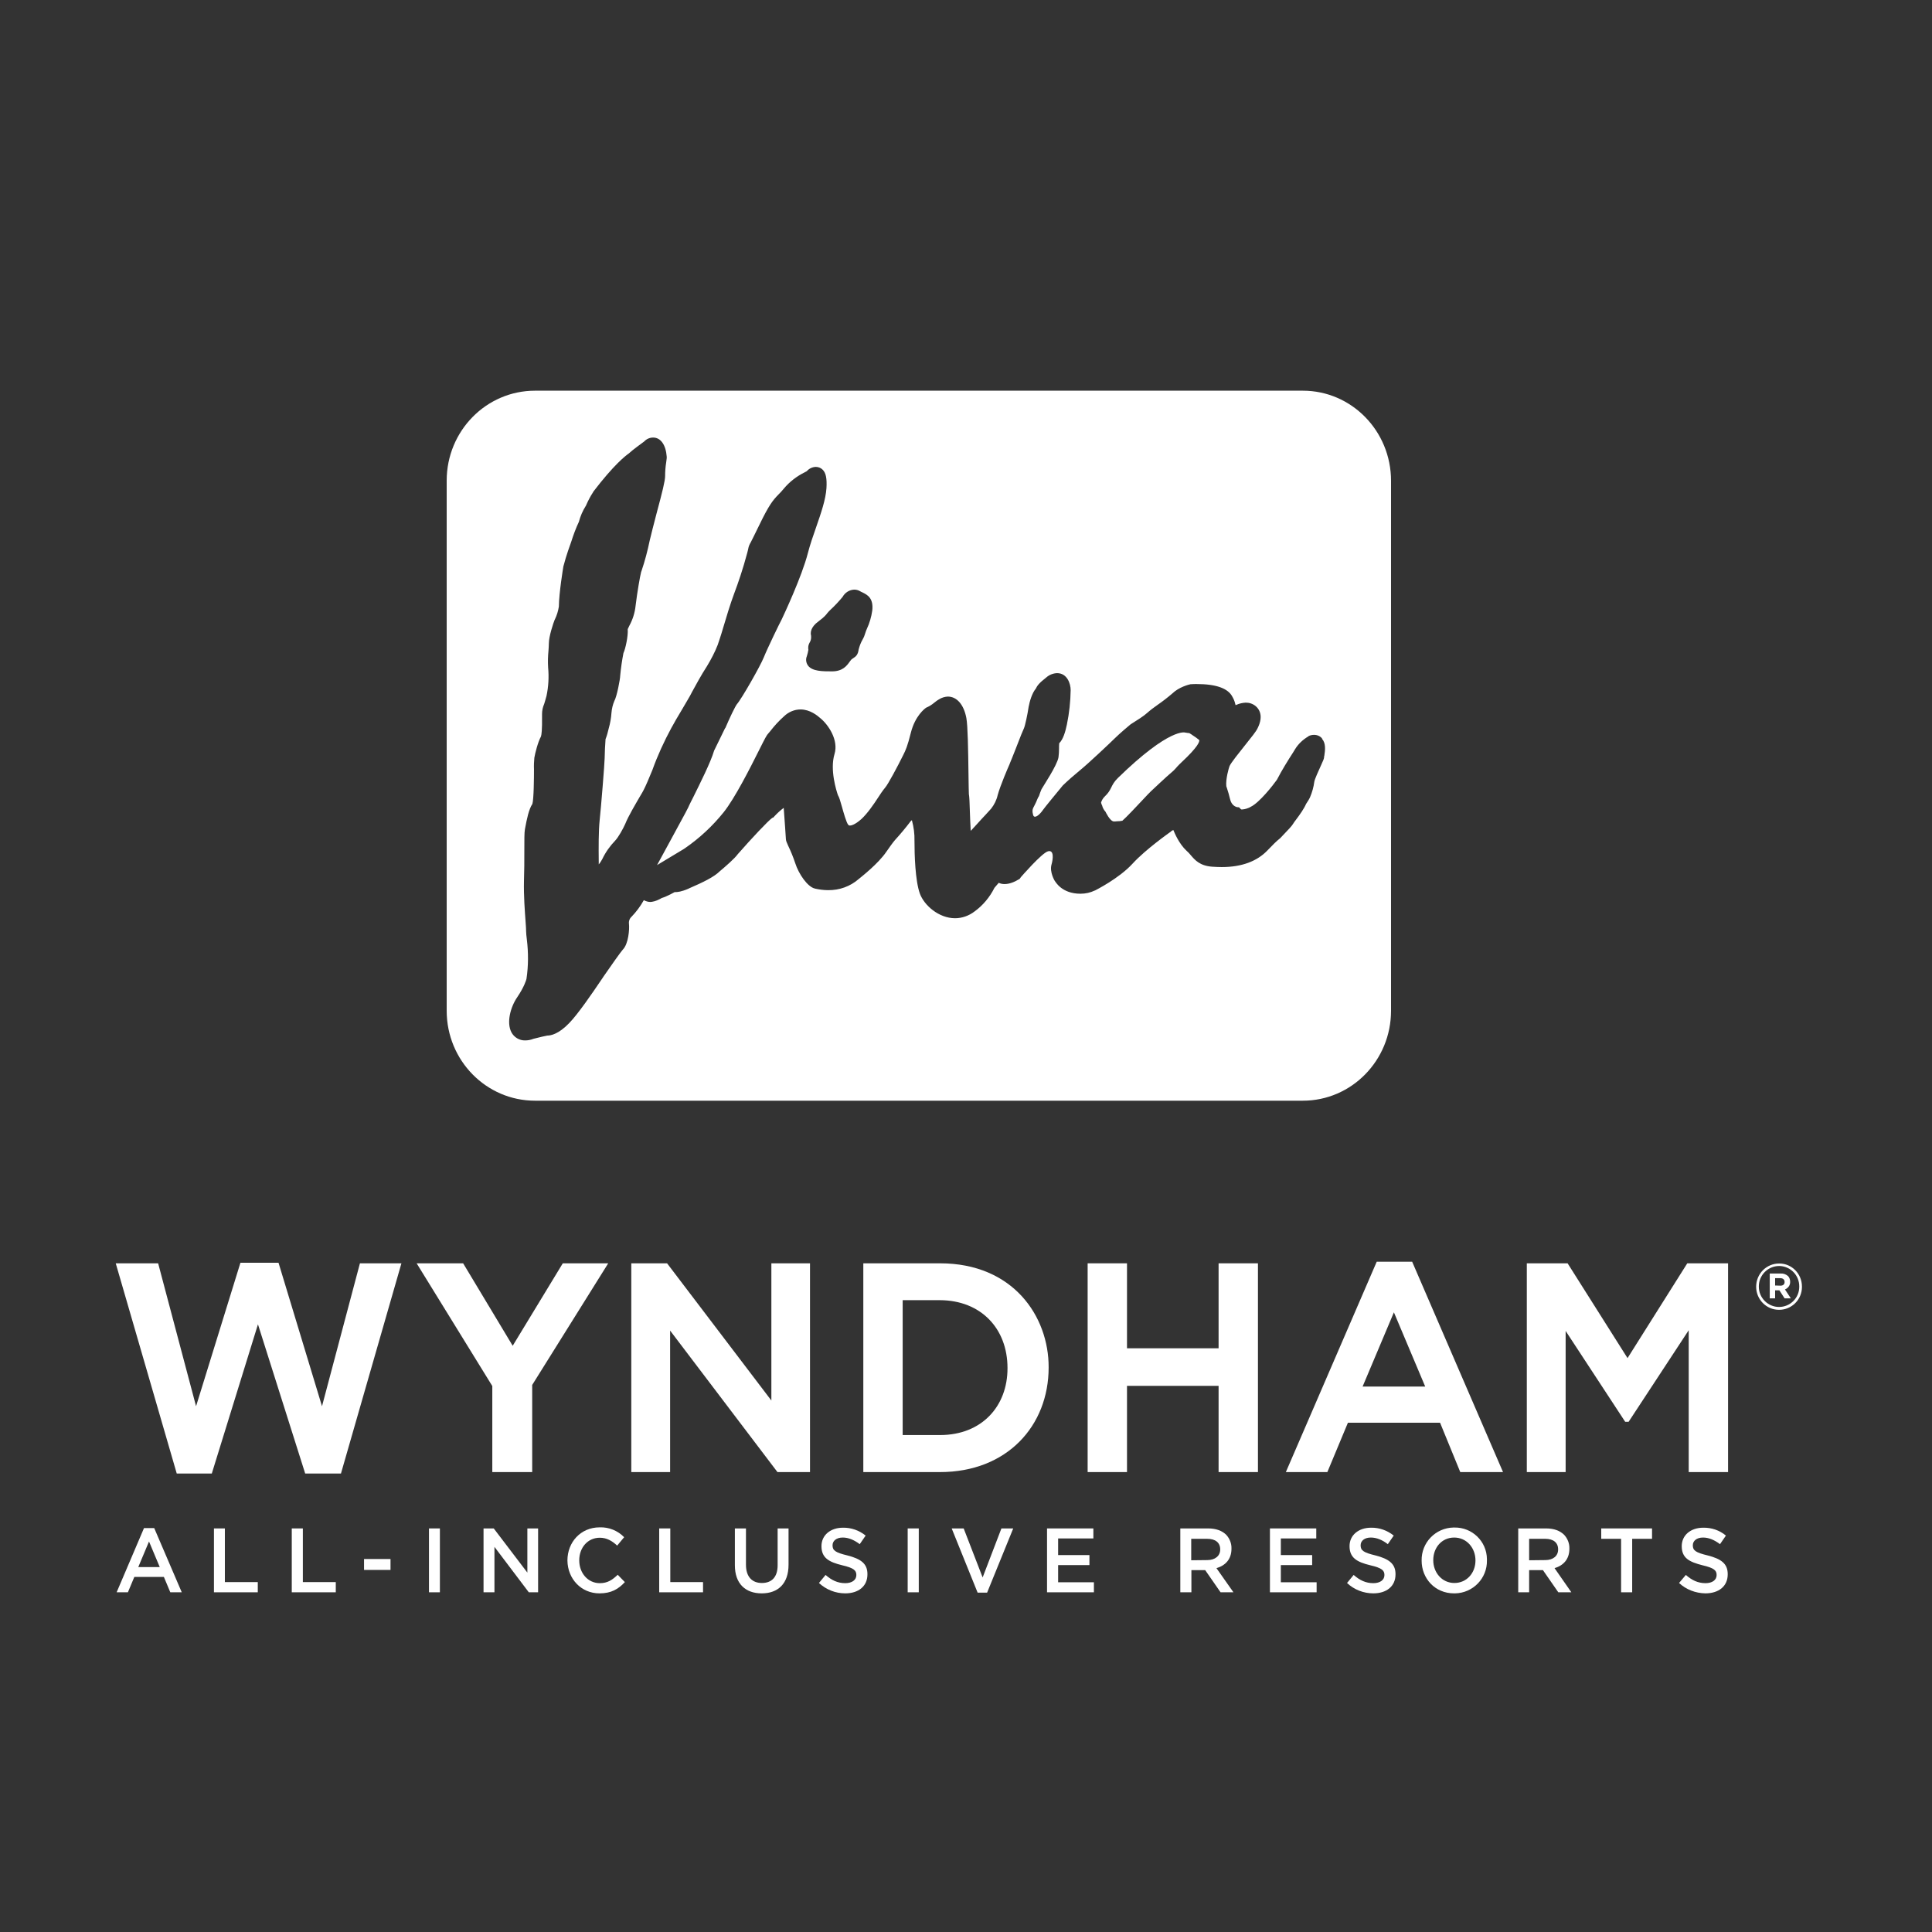 <?xml version="1.0" encoding="utf-8"?>
<!-- Generator: Adobe Illustrator 27.7.0, SVG Export Plug-In . SVG Version: 6.00 Build 0)  -->
<svg version="1.0" id="Capa_1" xmlns="http://www.w3.org/2000/svg" xmlns:xlink="http://www.w3.org/1999/xlink" x="0px" y="0px"
	 viewBox="0 0 1080 1080" style="enable-background:new 0 0 1080 1080;" xml:space="preserve">
<rect x="0" y="0" width="1080" height="1080" fill="#333333" stroke="none"/>
<style type="text/css">
	.st0{fill:#FFFFFF;}
</style>
<path class="st0" d="M796.7,775.1h-35l17.5-41.5L796.7,775.1z M789.4,705.3h-19.8l-50.8,117.6H742l11.5-27.6H805l11.3,27.6h23.9
	L789.4,705.3z"/>
<path class="st0" d="M525.5,802.2h-20.9v-75.4h20.8l0,0c23,0.1,37.8,15.9,37.8,37.9C563.3,786.1,548.8,802.2,525.5,802.2
	 M525.5,706.2h-42.9v116.7h42.9c37.4,0,60.7-25.8,60.7-58.5C586.3,735.8,566.3,706.2,525.5,706.2"/>
<polygon class="st0" points="286.6,752.3 258.9,706.2 232.9,706.2 275.2,774.8 275.2,822.9 297.5,822.9 297.5,774.2 340,706.2 
	314.6,706.2 "/>
<polygon class="st0" points="190.6,823.7 224.4,706.2 201.2,706.2 180,786.1 155.7,705.9 134.4,705.9 109.6,786.1 88.4,706.2 
	64.7,706.2 98.8,823.7 118.4,823.7 144.2,740.3 170.6,823.7 "/>
<polygon class="st0" points="431.2,782.9 372.9,706.2 352.9,706.2 352.9,763.2 352.9,822.9 374.6,822.9 374.6,743.8 434.6,822.9 
	452.8,822.9 452.8,764.8 452.8,706.2 431.2,706.2 "/>
<polygon class="st0" points="703.2,822.9 703.2,763.2 703.2,706.2 681.2,706.2 681.2,753.7 630,753.7 630,706.2 608,706.2 
	608,761.6 608,822.9 630,822.9 630,774.7 681.2,774.7 681.2,822.9 "/>
<polygon class="st0" points="909.8,759.2 876.3,706.2 853.5,706.2 853.5,760 853.5,822.9 875.2,822.9 875.2,744 908.5,794.8 
	910.4,794.8 944,743.6 944,822.9 966,822.9 966,758.4 966,706.2 943.2,706.2 "/>
<path class="st0" d="M995.3,718.7c1.5,0,2.3-0.8,2.3-2v-0.1c0-1.3-0.9-2.1-2.4-2.1h-2.9v4.1L995.3,718.7z M989.3,711.9h6.1
	c1.6-0.1,3.1,0.5,4.2,1.5c0.7,0.8,1.1,1.9,1.1,3v0.1c0.1,1.9-1.1,3.6-2.9,4.3l3.3,5h-3.5l-2.9-4.5h-2.4v4.5h-3L989.3,711.9z
	 M1005.8,719.3L1005.8,719.3c0.1-6.3-4.8-11.4-11-11.6c-0.1,0-0.2,0-0.2,0c-6.3,0-11.4,5.1-11.4,11.4c0,0.1,0,0.2,0,0.2v0
	c0,6.2,5.1,11.3,11.3,11.3C1000.8,730.6,1005.8,725.5,1005.8,719.3 M981.7,719.3L981.7,719.3c0-7.2,5.7-13,12.9-13
	c7.1,0,12.7,5.8,12.7,12.9c0,0,0,0.1,0,0.1v0.1c0,7.1-5.7,12.8-12.8,12.8S981.7,726.4,981.7,719.3"/>
<path class="st0" d="M89.3,876l-6-14.3l-6,14.3H89.3z M80.5,854.2h5.7l15.4,35.9h-6.4l-3.6-8.6H75.1l-3.6,8.6h-6.3L80.5,854.2z"/>
<polygon class="st0" points="119.6,854.4 125.7,854.4 125.7,884.4 144.1,884.4 144.1,890.1 119.6,890.1 "/>
<polygon class="st0" points="163.1,854.4 169.3,854.4 169.3,884.4 187.7,884.4 187.7,890.1 163.1,890.1 "/>
<rect x="203.5" y="871.5" class="st0" width="14.8" height="6.1"/>
<rect x="239.8" y="854.4" class="st0" width="6.1" height="35.7"/>
<polygon class="st0" points="270.3,854.4 276,854.4 294.8,879.1 294.8,854.4 300.8,854.4 300.8,890.1 295.6,890.1 276.4,864.7 
	276.4,890.1 270.3,890.1 "/>
<path class="st0" d="M317.2,872.3L317.2,872.3c0-10.2,7.4-18.5,18-18.5c5.1-0.2,10.1,1.8,13.7,5.5L345,864c-2.8-2.6-5.8-4.4-9.7-4.4
	c-6.8,0-11.5,5.6-11.5,12.6v0.1c0,7,4.8,12.7,11.5,12.7c4.3,0,7-1.8,10-4.7l4,4.1c-3.6,3.9-7.6,6.3-14.2,6.3
	C324.9,890.7,317.3,882.6,317.2,872.3"/>
<polygon class="st0" points="368.5,854.4 374.7,854.4 374.7,884.4 393,884.4 393,890.1 368.5,890.1 "/>
<path class="st0" d="M410.8,875v-20.6h6.2v20.3c0,6.7,3.4,10.2,8.9,10.2s8.8-3.3,8.8-9.9v-20.6h6.1v20.3c0,10.6-5.9,16-15,16
	S410.8,885.3,410.8,875"/>
<path class="st0" d="M457.8,884.9l3.7-4.5c3.3,2.9,6.7,4.6,11,4.6c3.8,0,6.2-1.8,6.2-4.5v-0.1c0-2.5-1.4-3.9-7.9-5.4
	c-7.4-1.8-11.6-4.1-11.6-10.7v0c0-6.1,5-10.3,12-10.3c4.6-0.1,9.1,1.5,12.7,4.4l-3.3,4.8c-3.2-2.4-6.3-3.7-9.5-3.7
	c-3.6,0-5.7,1.9-5.7,4.3v0.1c0,2.8,1.6,4,8.3,5.6c7.4,1.9,11.2,4.5,11.2,10.4v0.2c0,6.7-5.1,10.6-12.4,10.6
	C467,890.7,461.8,888.6,457.8,884.9"/>
<rect x="507.4" y="854.4" class="st0" width="6.2" height="35.7"/>
<polygon class="st0" points="532,854.4 538.7,854.4 549.3,881.8 559.8,854.4 566.4,854.4 551.8,890.3 546.5,890.3 "/>
<polygon class="st0" points="585.3,854.4 611.2,854.4 611.2,860 591.5,860 591.5,869.3 609,869.3 609,874.9 591.5,874.9 
	591.5,884.5 611.5,884.5 611.5,890.1 585.3,890.1 "/>
<path class="st0" d="M674.9,872.1c4.4,0,7.2-2.4,7.2-5.9v-0.1c0-3.8-2.7-5.9-7.3-5.9h-8.9v12L674.9,872.1z M659.8,854.4h15.6
	c4.4,0,7.8,1.3,10.1,3.6c1.9,2.1,3,4.8,2.9,7.7v0.1c0,5.9-3.5,9.4-8.4,10.8l9.5,13.5h-7.2l-8.6-12.4h-7.7v12.4h-6.2L659.8,854.4z"/>
<polygon class="st0" points="709.9,854.4 735.8,854.4 735.8,860 716,860 716,869.3 733.5,869.3 733.5,874.9 716,874.9 716,884.5 
	736,884.5 736,890.1 709.9,890.1 "/>
<path class="st0" d="M753,884.9l3.7-4.5c3.3,2.9,6.7,4.6,11,4.6c3.8,0,6.2-1.8,6.2-4.5v-0.1c0-2.5-1.4-3.9-7.9-5.4
	c-7.4-1.8-11.6-4.1-11.6-10.7v0c0-6.1,5-10.3,12-10.3c4.6-0.1,9.1,1.5,12.7,4.4l-3.3,4.8c-3.1-2.4-6.3-3.7-9.5-3.7
	c-3.6,0-5.7,1.9-5.7,4.3v0.1c0,2.8,1.6,4,8.3,5.6c7.4,1.9,11.2,4.6,11.2,10.4v0.2c0,6.7-5.1,10.6-12.4,10.6
	C762.2,890.7,756.9,888.6,753,884.9"/>
<path class="st0" d="M824.8,872.3L824.8,872.3c0-7-4.9-12.8-11.9-12.8s-11.7,5.7-11.7,12.6v0.1c0,6.9,4.9,12.7,11.8,12.7
	S824.8,879.3,824.8,872.3 M794.7,872.4L794.7,872.4c-0.2-10.1,7.8-18.3,17.8-18.5c0.2,0,0.4,0,0.5,0c9.9-0.2,18.1,7.7,18.2,17.6
	c0,0.2,0,0.5,0,0.7v0.1c0.2,10-7.8,18.2-17.8,18.4c-0.2,0-0.4,0-0.6,0C802.2,890.7,794.7,882.4,794.7,872.4"/>
<path class="st0" d="M863.8,872.1c4.5,0,7.2-2.4,7.2-5.9v-0.1c0-3.8-2.7-5.9-7.2-5.9h-9v12L863.8,872.1z M848.7,854.4h15.6
	c4.4,0,7.8,1.3,10.1,3.6c1.9,2.1,3,4.8,2.9,7.7v0.1c0,5.9-3.5,9.4-8.3,10.8l9.4,13.5h-7.3l-8.6-12.4h-7.7v12.4h-6.1V854.4z"/>
<polygon class="st0" points="906.2,860.2 895.1,860.2 895.1,854.4 923.5,854.4 923.5,860.2 912.4,860.2 912.4,890.1 906.2,890.1 "/>
<path class="st0" d="M938.6,884.9l3.8-4.5c3.3,2.9,6.7,4.6,11,4.6c3.8,0,6.2-1.8,6.2-4.5v-0.1c0-2.5-1.4-3.9-7.9-5.4
	c-7.4-1.9-11.6-4-11.6-10.7v0c0-6.1,5-10.3,12-10.3c4.6-0.1,9.1,1.4,12.7,4.4l-3.3,4.8c-3.2-2.4-6.3-3.7-9.5-3.7
	c-3.6,0-5.7,1.9-5.7,4.3v0.1c0,2.8,1.6,4,8.3,5.6c7.4,1.9,11.2,4.5,11.2,10.4v0.2c0,6.7-5.1,10.6-12.5,10.6
	C947.8,890.6,942.6,888.6,938.6,884.9"/>
<path class="st0" d="M670.4,413.7c0.2,0.9-0.7,3.8-9.8,12.3c-1,1-1.8,1.7-2.4,2.4s-1.2,1.4-2.1,2.3c-5.5,4.7-10.7,9.8-12.8,11.7
	c-0.9,0.8-2.5,2.6-4.6,4.8c-3,3.2-8.9,9.5-11.3,11.6c-1,0.2-2,0.3-3.1,0.3c-0.6,0.1-1.1,0.1-1.7,0.1c-2.2-0.2-4.6-5.4-4.6-5.4
	c-0.9-1-1.6-2.2-1.9-3.5c-0.3-0.5-0.5-1.1-0.6-1.7c0.4-1.2,1-2.3,1.9-3.2c4.4-4.1,3.2-6.2,7.4-10.4c29.2-28.5,37.7-25.5,37.7-25.5
	l1.9,0.3l0.2-0.1c0.8,0.4,1.5,0.9,2.2,1.4C668.1,411.9,669.3,412.8,670.4,413.7z"/>
<path class="st0" d="M728.3,218.4H299.1c-27.3,0-49.4,22.5-49.4,50.3v296.3c0,27.8,22.1,50.3,49.4,50.3h429.2
	c27.2,0,49.3-22.5,49.3-50.3V268.8C777.6,240.9,755.5,218.4,728.3,218.4z M463.3,341.8l1-1c2.4-2.2,4.6-4.6,6.7-7.1
	c1.3-2.4,3.8-4,6.5-4.1c1.2,0,2.3,0.3,3.3,0.9c0.5,0.3,0.9,0.5,1.4,0.7c2.6,1.3,6.2,3.1,5.4,10.1c-0.5,3.5-1.5,7-3,10.2
	c-0.3,0.7-0.6,1.4-0.8,2.1c-0.4,1.4-0.9,2.7-1.6,3.9c-1,1.7-1.7,3.6-2.2,5.5c-0.4,3.1-1.6,4-3,4.9c-0.4,0.2-0.8,0.6-1.2,0.9
	c-0.3,0.4-0.6,0.8-0.9,1.2c-1.5,2.1-3.8,5.3-9.8,5.3c-5.2,0-11,0-13.4-3.2c-1.1-1.5-1.4-3.5-0.7-5.2c0.4-1.2,0.7-2.5,0.9-3.7
	c-0.1-0.3-0.1-0.6-0.1-0.9c0-1.5,0.2-2,1.2-3.9c0.3-0.8,0.5-1.7,0.4-2.6v-0.4c-0.4-1.5-0.5-4.7,4.2-8.1c3.4-2.5,4.3-3.8,4.9-4.6
	C462.8,342.4,463,342.1,463.3,341.8z M708.6,475.3c-5.9,6.2-14.5,9.4-25.7,9.4c-1.7,0-3.4-0.1-5.2-0.2c-7-0.5-9.7-3.7-12.1-6.5
	c-0.7-0.9-1.5-1.7-2.3-2.4c-4.3-4-6.7-10-7.3-11.4c0-0.1-0.1-0.1-0.1-0.2c-0.5,0.2-1,0.4-1.3,0.8l-0.2,0.2l-0.2,0.1
	c-0.1,0.1-13.7,9.6-21.1,17.7c-7.6,8.3-20.5,14.7-21,15h-0.1c-2.5,1.2-5.2,1.8-8,1.8c-10.6,0-14-6.8-14.4-7.2c0,0-3-4.9-1.8-9.1
	c0.9-3.1,1.5-8.4-2-7.4c-3.5,1-15.1,14.4-15.1,14.4l-0.7,1c-3.1,1.9-5.9,2.9-8.4,2.9c-1.2,0-2.3-0.2-3.3-0.7l-2.4,2.8
	c-2.6,5.2-6.4,9.8-11.1,13.2c-3.1,2.4-7,3.8-10.9,3.8c-9.1,0-17.3-7.2-19.7-13.8c-2.6-7.3-3-21.6-3-29.5c0.1-3.8-0.4-7.6-1.4-11.3
	v-0.1l-0.1-0.1c0,0.1-0.1,0.1-0.1,0.1c-0.1,0.1-0.2,0.2-0.4,0.3c-2.8,3.7-5.8,7.3-8.9,10.7c-1,1.1-3.5,4.6-4.8,6.5
	c-4.6,6.8-14.2,14.2-15.5,15.3c-4.7,4.1-10.8,6.3-17.1,6.2c-2.4,0-4.7-0.3-7-0.8h0c0,0,0,0,0,0c-0.1,0-0.2,0-0.3-0.1h-0.1
	c-4-0.9-9-8-11-14.3c-1.1-3.3-2.4-6.5-3.9-9.6c-0.8-1.8-1.3-2.8-1.3-4c0-1-0.7-9.9-1.2-17.2c-1.9,1.4-3.6,3-5.2,4.7l-0.5,0.6
	l-0.7,0.3c-2.1,1.4-11.6,11.5-19.3,20.3c-1.8,2.5-6.9,6.9-10,9.5c-3.3,3.3-9.6,6.3-17,9.5l-0.6,0.3c-3.9,1.7-6.1,1.9-7.5,1.9h-0.2
	c-1.6,0.9-3.2,1.7-4.8,2.4c-0.8,0.4-1.6,0.6-2.4,0.9c-1.7,1-3.5,1.8-5.4,2.1c-0.3,0-0.6,0.1-0.9,0.1c-1.3,0-2.6-0.4-3.7-1
	c-1.9,3.4-4.2,6.5-6.9,9.3c-1.1,1-1.6,2.5-1.4,4c0.3,2.8-0.2,11.1-3.5,14.4c-1,1.1-6.2,8.4-10.6,14.8c-0.2,0.3-0.5,0.7-0.8,1.2
	c-5.6,8.3-13.6,20-18.6,25.1c-5.8,6-10.1,6.9-12.2,6.9h0c-1.1,0.2-4.7,1-7.7,1.8c-1.5,0.6-3,0.9-4.6,0.9c-3.2,0.1-6.2-1.7-7.7-4.5
	c-2.9-5.5-0.5-14.2,3.2-19.6c4-5.9,5.1-9.8,5.2-10.3c1.1-7.3,1.1-14.8,0.2-22.1c-0.2-1.8-0.4-3.2-0.4-4.4c0-1-0.1-3.1-0.3-5.5
	c-0.4-5.7-1.1-14.3-0.9-22.9c0.2-5.5,0.2-11,0.2-15.8c0-7.4,0-11,0.3-12.7l0.1-0.6c1-5.4,2.1-10.8,4.1-13.8
	c0.8-2.7,0.9-14.7,0.9-19.3c-0.1-2.2,0-4.4,0.2-6.5c0.4-2.5,2-8.8,3.7-11.9c0.3-0.9,0.7-3.6,0.6-11.3v-1.2c0-2,0.4-3.9,1.2-5.7
	c0.3-1.1,0.8-2.5,1.3-4.5c1.1-5.2,1.4-10.6,0.9-15.9c-0.2-3.2-0.1-6.3,0.2-9.4c0.1-1.4,0.2-2.7,0.2-3.9c0-4.2,2.6-11.7,3.2-13.2
	l0.1-0.2l0.1-0.2c1.1-2.3,1.8-4.6,2.2-7.1c0.1-7.9,2.4-21.7,2.5-22.3v-0.2l0.1-0.2c1.4-5.6,4-12.7,4.3-13.5
	c1.2-3.8,2.6-7.6,4.3-11.2c0.8-3.1,2.1-6.1,3.8-8.8c0.1-0.2,0.3-0.4,0.3-0.6c1.1-2.5,2.3-4.8,3.8-7.1l0.1-0.2l0.1-0.2
	c11.4-14.9,17.9-20,19.8-21.3c2.1-2,7-5.5,8.6-6.7c1.3-1.4,3.1-2.2,5-2.2c4.2,0,7.1,4,7.6,10.7v0.4l0,0.4c-0.1,0.8-0.2,1.6-0.3,2.4
	c-0.4,2.5-0.6,5.1-0.6,7.6c0,2.7-1.5,8.7-4.8,21c-1.5,5.8-3.1,11.9-3.8,15c-1.2,5.8-2.7,11.5-4.6,17.1c-0.2,0.4-0.3,0.8-0.3,1
	c-0.4,1.3-2.1,10.8-3,18.4c-0.4,3.9-1.6,7.7-3.5,11.2c-0.3,0.6-0.6,1.2-0.9,1.9c0.3,3.9-1.3,11.1-2.4,13.4
	c-0.8,4.1-1.4,8.3-1.8,12.5c0,2-1.9,11.9-3.3,14.3c-0.9,2.1-1.4,4.4-1.6,6.7c-0.2,2.9-0.7,5.7-1.5,8.5c-0.5,2.1-1,4.1-1.8,6.1
	c-0.2,2-0.5,8.7-0.5,10.7c0,2.5-2,27.4-2.8,34.7c-0.6,5.8-0.6,15-0.5,23.1v1.5c0.8-0.9,1.4-1.9,2-3c1.8-3.8,4.3-7.3,7.2-10.3
	c1.8-1.9,4.4-6.6,5.6-9.3c1.7-4.3,5.7-11,8.3-15.5c0.9-1.5,1.7-2.8,2-3.5c0.9-1.6,3.5-7.7,4.9-11.2c2.9-8.1,6.5-15.9,10.6-23.5
	c0.3-0.6,0.6-1.1,0.8-1.4c0.6-1.2,2.4-4.3,5.4-9.3c1.8-3,3.6-6.2,4.2-7.2l1.1-2.1c2-3.7,5.4-9.9,8.4-14.5c2.3-3.8,4.4-7.8,6-11.9
	l1.3-3.9c0.4-1.1,1-3.2,1.7-5.5c1.7-5.8,4.1-13.7,6.2-19.3c2.3-6.1,4.9-13.7,7.3-22.7c0.4-1.4,0.5-2.1,0.6-2.5
	c0.2-1.2,0.7-2.3,1.3-3.3c0.7-1.4,2-3.9,4.8-9.7c5.6-11.6,7.7-14,10.8-17.2c0.9-0.9,1.8-1.8,3-3.3c3.2-3.8,7.2-6.9,11.7-9.1
	c0.4-0.2,0.8-0.4,1.1-0.6c1.3-1.5,3.1-2.3,5-2.4c1.5,0,3,0.6,4,1.7c1.7,1.8,2.3,4.8,2,10.1c-0.4,6.4-3,13.9-5.7,21.7
	c-1.7,4.9-3.5,10-4.7,14.7c-3.3,13-13.6,34.9-14.6,37c-1,1.8-8.1,16.4-10,21.2c-1.9,4.8-12.5,23.4-15.1,26.3
	c-1,1.3-4.1,7.8-6.4,13.2l-0.1,0.1l-0.1,0.1c-1.2,2.4-5.2,10.7-6.1,12.5c-1.9,6.5-8,18.6-11.6,25.9c-1,2-2.1,4.1-2.3,4.6
	c-0.4,1.1-1.8,3.8-10.6,19.9c-2.5,4.6-5.2,9.6-7.4,13.6c2.6-1.6,7.1-4.3,14.8-8.9l0.9-0.6c8.1-5.6,15.3-12.3,21.5-20
	c6.3-7.9,14.7-24.5,19.7-34.5c3.6-7.2,4.4-8.7,5.3-9.6c0.3-0.4,0.7-0.8,1.1-1.3c2.3-3,4.9-5.8,7.7-8.3c2.5-2.4,5.8-3.8,9.2-3.8
	c5.3,0,9.4,3.4,11.1,4.9c4.3,3.5,10.3,12.1,7.9,20c-2.7,8.9,1.1,20.7,1.9,23c0.8,1.3,1.3,3.2,2.3,6.7c0.8,2.8,2.4,8.7,3.5,9.9
	c0.2,0.3,0.6,0.4,0.9,0.4c0.6,0,2.7-0.3,6.5-3.7c3.4-3.2,6.7-8,9.3-12c1.2-1.9,2.5-3.8,3.9-5.5c1.6-1.8,7-11.9,10.2-18.4
	c1.3-2.6,2.3-4.8,4.2-12.4c2.4-9.4,7.8-13.4,8.4-13.8l0.3-0.2l0.3-0.1c1.3-0.6,2.6-1.4,3.7-2.3c1-0.8,2-1.6,3.1-2.2
	c1.4-0.9,3.1-1.4,4.8-1.5c5.1,0,9,4.5,10.4,12c0.8,4.4,1,17.1,1.2,32c0.1,4.7,0.1,9.5,0.2,10.5c0.3,1.6,0.4,4.6,0.6,10.9
	c0.1,2.7,0.2,5.7,0.4,9v0.6c0.1-0.1,0.3-0.2,0.4-0.3l3.4-3.7c1.4-1.6,3.2-3.5,4.7-5.1s2.7-3,3-3.3c1.7-2.2,3-4.8,3.6-7.5
	c1.4-5.2,5.9-15.7,6.7-17.4v-0.1c0.4-0.8,2.1-5.2,3.5-8.7c2.5-6.6,3.9-9.9,4.5-11.2c0.6-1.3,2-7.7,2.6-11.9c0.6-3.2,1.9-7.7,4-10.2
	c0.8-1.7,1.9-3.2,5.9-6.3c1.7-1.5,3.8-2.3,6-2.4c5.6,0,7.6,5.8,7.6,9.5c-0.1,6.5-0.8,12.9-2.1,19.2c-0.9,4.3-2.1,8.3-4.3,10.5
	c-0.1,1-0.1,2-0.1,3c0,1.6-0.1,3.2-0.3,4.8c-0.7,4.5-8.7,16.4-9.5,17.9c-0.5,1.2-1,2.5-1.4,3.8c-0.3,0.5-0.7,1.1-0.9,1.7
	c-2,5.2-3.4,5-2.4,8.8c0.6,2.5,3.5,0.2,5.5-2.7c1.2-1.7,6.9-8.6,11.1-13.7c2.9-2.8,6.1-5.6,9.5-8.4c4.6-3.7,17.2-15.6,19.5-17.9
	c2.5-2.5,8.5-7.6,8.8-7.8l0.3-0.2l0.3-0.2c2.9-1.8,7-4.4,8.7-6c1.8-1.6,3.8-3.1,5.8-4.5c2.9-2,5.6-4.1,8.3-6.4
	c3.7-3.6,9.2-5,10.2-5.2h0.3c1-0.1,2.1-0.1,3.1-0.1c10.9,0,17.6,2.4,20,7.1c0.7,1.2,1.3,2.6,1.6,4c0.1,0.2,0.1,0.4,0.2,0.7l0.5-0.2
	c1.6-0.7,3.3-1.1,5.1-1.2c0.9,0,1.9,0.1,2.8,0.4c2.2,0.7,4.1,2.3,5,4.5c1.1,2.6,0.7,5.8-1.1,9.4c-0.9,1.9-3.2,4.7-7.1,9.6
	c-3.1,3.9-7.8,9.7-8.6,11.6c-0.4,1-2.2,7.2-1.8,11.2c0.1,0.3,0.2,0.6,0.3,0.9c0.7,2.1,1.3,4.2,1.8,6.3c0.8,3.6,3.2,4.3,3.8,4.5
	l1.2,0.1l1.1,1.1c0.2,0.1,0.5,0.2,0.8,0.1c1.5-0.1,3-0.6,4.4-1.3l0.1-0.1l0.2-0.1c4.8-2.3,12.4-12,14.6-15.1
	c2.6-5.1,6.4-11.2,9-15.2l1.1-1.8c1.8-3,4.4-5.4,7.4-7.2l0.1-0.1l0.1-0.1c1-0.5,2-0.7,3.1-0.7c1.7,0,3.4,0.7,4.5,2.1l-0.1,0.1
	c2.2,2.5,1.8,6.2,1.3,9.5c-0.1,0.1-0.1,0.2-0.1,0.4c0,1.2-0.5,2.2-2,5.5c-1,2.2-3.3,7.2-3.5,8.6c-0.4,3-1.2,5.9-2.4,8.7
	c-0.6,1.3-1.4,2.5-2.2,3.7c-1.1,2.6-3.4,5.9-5.9,9.2c-0.5,0.6-1.1,1.5-1.2,1.7c-0.8,1.4-2.5,3.2-7.4,8.3
	C713.5,470.2,711.2,472.6,708.6,475.3z"/>
<path class="st0" d="M728.4,558.3h3.3c1.1,0.1,2.2-0.1,3.2-0.7c0.6-0.4,0.9-1.1,0.8-1.8c0-0.5-0.1-0.9-0.4-1.3
	c-0.3-0.4-0.7-0.7-1.1-0.9c-0.9-0.2-1.8-0.3-2.7-0.3h-3L728.4,558.3z M725.8,567.6v-16.5h5.7c1.4-0.1,2.8,0.1,4.2,0.5
	c0.9,0.3,1.6,0.8,2.1,1.6c0.5,0.7,0.8,1.6,0.8,2.4c0,1.2-0.5,2.3-1.3,3.2c-0.9,0.9-2.1,1.5-3.4,1.5c0.5,0.2,1,0.5,1.4,0.9
	c0.9,1,1.7,2.1,2.4,3.3l2,3.2h-3.3l-1.4-2.6c-0.7-1.4-1.6-2.7-2.8-3.8c-0.6-0.4-1.4-0.6-2.1-0.6h-1.6v7L725.8,567.6z M732.5,546.3
	c-2.2,0-4.4,0.6-6.3,1.7c-2,1.1-3.7,2.7-4.8,4.8c-1.1,1.9-1.7,4.1-1.7,6.4c0,2.2,0.6,4.4,1.7,6.4c1.1,2,2.7,3.7,4.7,4.8
	c4,2.3,8.8,2.3,12.8,0c2-1.1,3.6-2.7,4.7-4.8c1.1-1.9,1.7-4.1,1.7-6.4c0-2.2-0.6-4.5-1.7-6.4c-1.1-2-2.8-3.7-4.8-4.8
	C736.9,546.9,734.7,546.3,732.5,546.3L732.5,546.3z M732.5,543.7c2.6,0,5.2,0.7,7.5,2c2.4,1.3,4.4,3.3,5.8,5.7
	c2.7,4.7,2.7,10.6,0,15.3c-1.3,2.4-3.3,4.4-5.7,5.7c-4.7,2.7-10.5,2.7-15.3,0c-2.4-1.3-4.4-3.3-5.7-5.7c-2.7-4.8-2.7-10.6,0-15.3
	c1.3-2.4,3.3-4.4,5.8-5.7C727.2,544.4,729.8,543.7,732.5,543.7L732.5,543.7z"/>
<path class="st0" d="M455.8,496.8c-0.1,0-0.3,0-0.4-0.1h-0.1C455.5,496.7,455.7,496.8,455.8,496.8
	C455.8,496.8,455.8,496.8,455.8,496.8z"/>
</svg>
